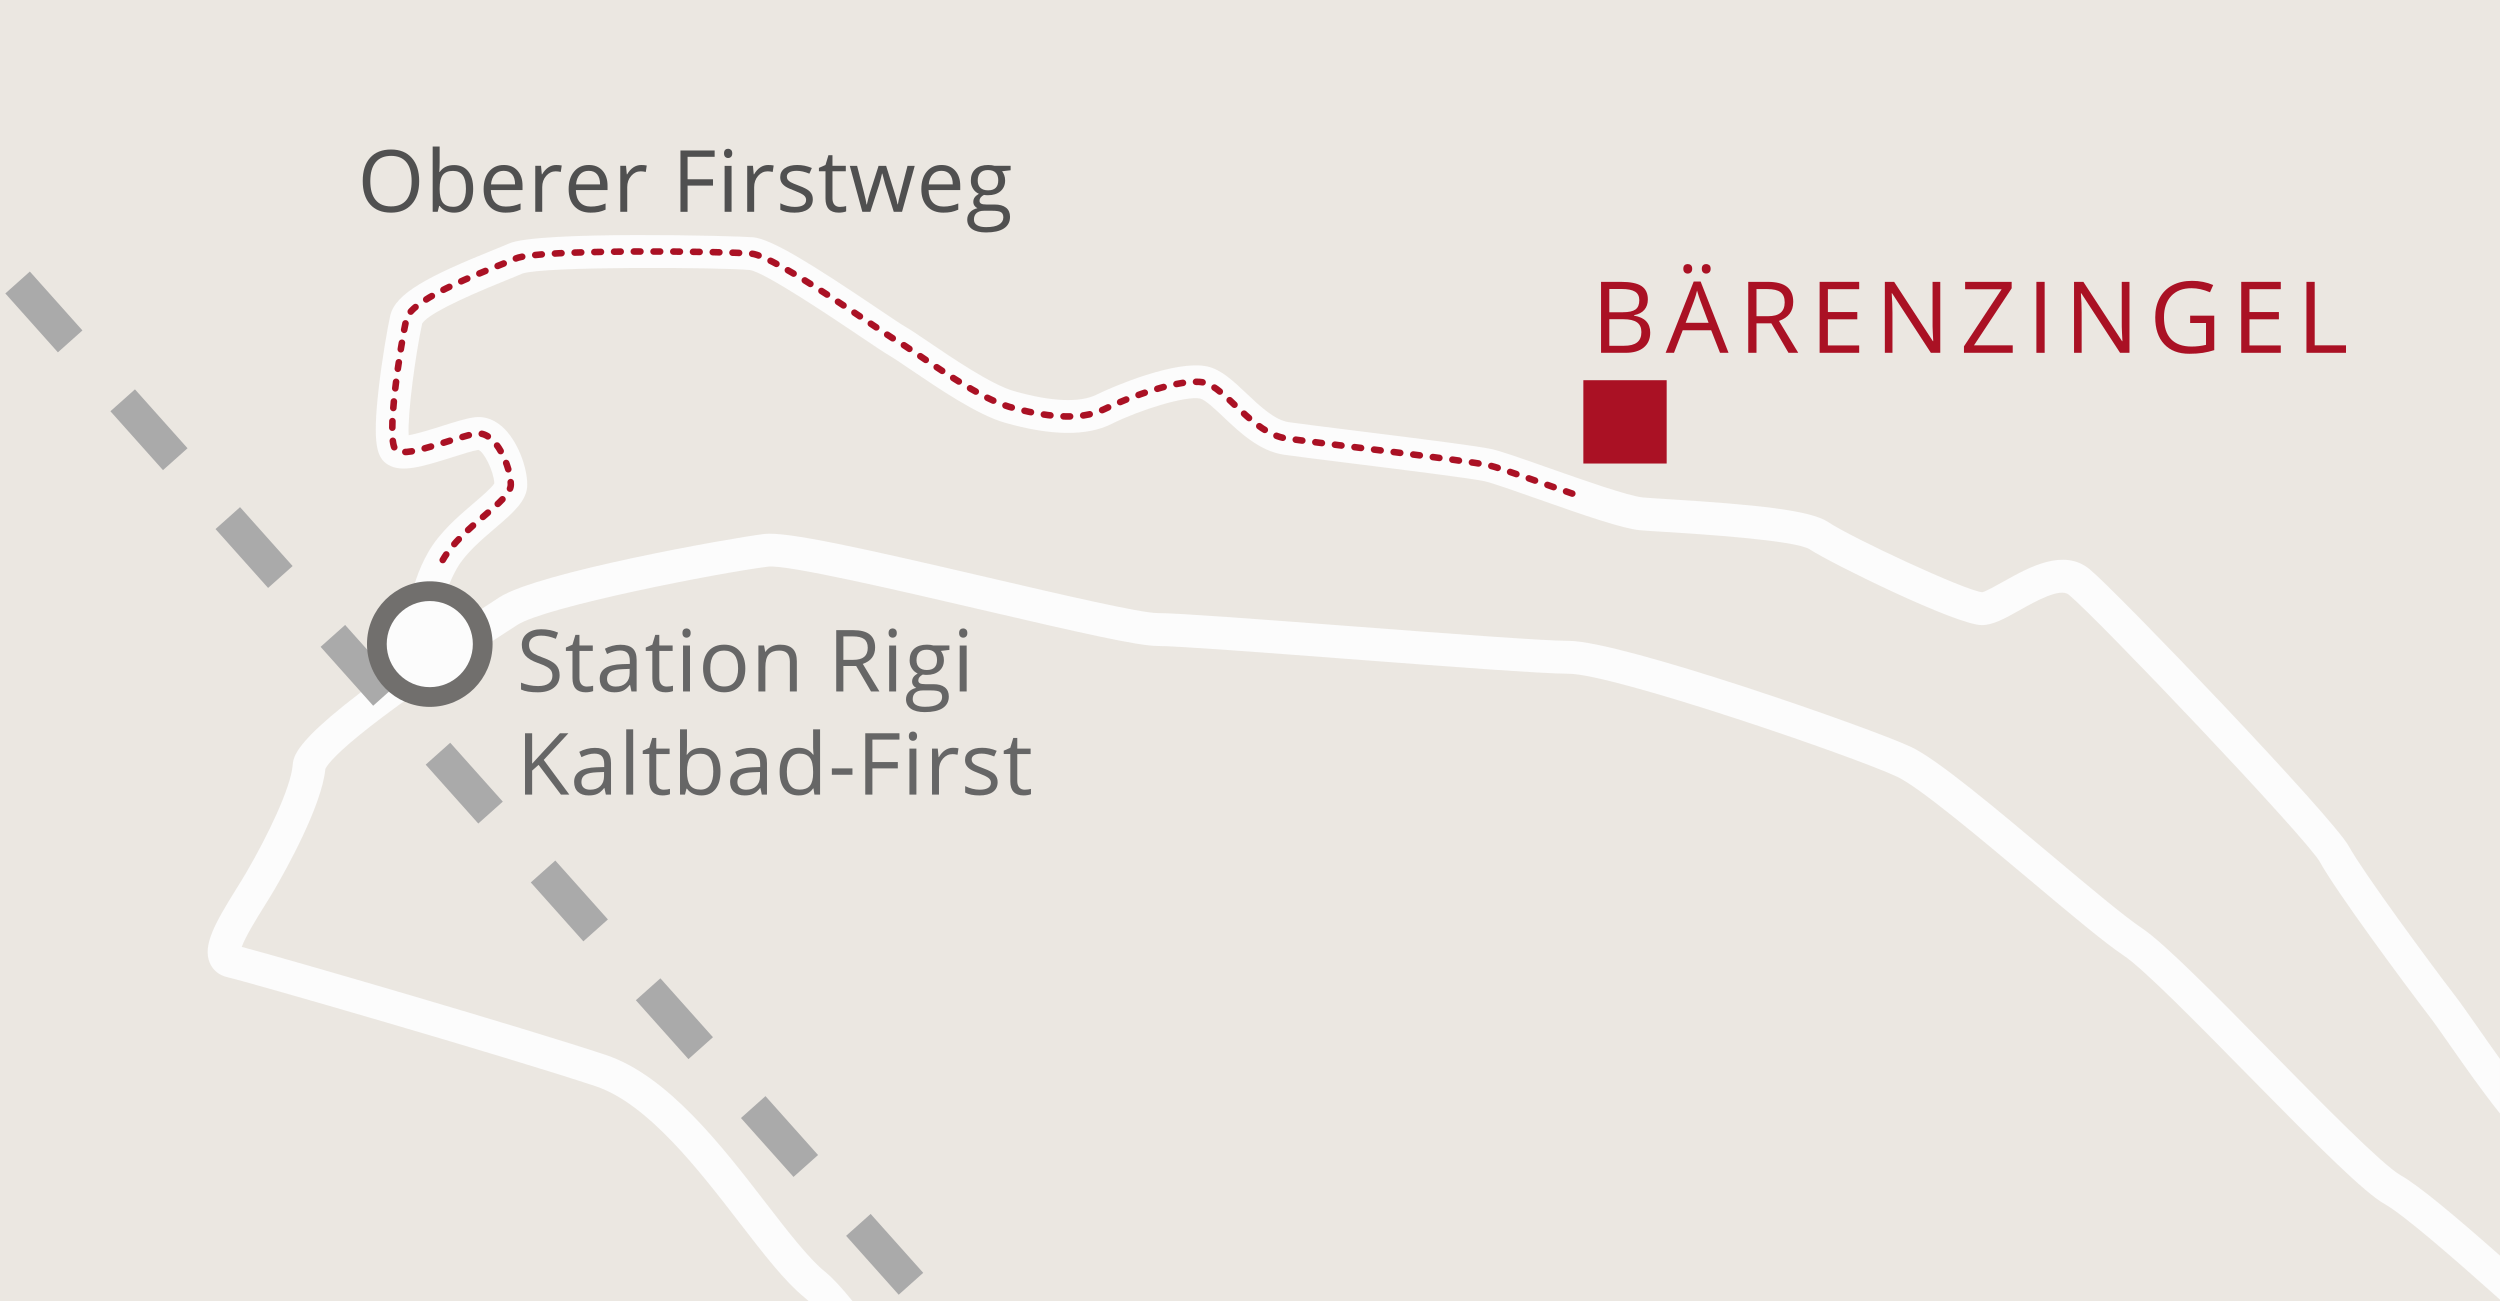 <?xml version="1.0" encoding="utf-8"?>
<!-- Generator: Adobe Illustrator 16.0.0, SVG Export Plug-In . SVG Version: 6.00 Build 0)  -->
<!DOCTYPE svg PUBLIC "-//W3C//DTD SVG 1.1//EN" "http://www.w3.org/Graphics/SVG/1.1/DTD/svg11.dtd">
<svg version="1.1" id="Ebene_1" xmlns="http://www.w3.org/2000/svg" xmlns:xlink="http://www.w3.org/1999/xlink" x="0px" y="0px"
	 width="380px" height="197.783px" viewBox="0 0 380 197.783" enable-background="new 0 0 380 197.783" xml:space="preserve">
<g>
	<g>
		<rect fill="#EBE7E1" width="380" height="197.783"/>
		<g>
			<path fill="#FCFCFC" d="M364.936,178.668c-2.753-1.55-11.823-10.772-19.825-18.909c-8.298-8.438-16.136-16.408-19.559-18.69
				c-2.637-1.758-7.981-6.248-13.64-11.001c-8.577-7.207-17.447-14.658-21.428-16.531c-6.045-2.843-44.062-16.128-52.065-16.128
				c-3.751,0-18.696-1.135-33.148-2.232c-13.477-1.023-26.205-1.989-29.314-1.989c-2.565,0-14.828-2.856-25.646-5.377
				c-18.974-4.42-30.736-7.066-34.167-6.645c-5.294,0.662-34.328,5.83-40.218,9.616l-0.106,0.069
				c-30.87,19.849-31.187,23.653-31.339,25.482c-0.283,3.396-3.75,10.644-7.061,16.318c-0.443,0.76-0.965,1.598-1.505,2.466
				c-3.251,5.227-5.145,8.591-4.036,11.228c0.477,1.136,1.445,1.917,2.724,2.201c2.941,0.654,42.331,12.03,55.928,16.563
				c7.9,2.634,15.635,12.658,21.85,20.714c3.72,4.821,6.933,8.986,9.892,11.382c0.204,0.165,0.424,0.364,0.651,0.578h6.669
				c-1.602-1.979-3.028-3.538-4.173-4.465c-2.503-2.026-5.698-6.167-9.079-10.55c-6.63-8.593-14.881-19.286-24.227-22.403
				c-12.073-4.024-48.051-14.508-55.371-16.436c0.569-1.589,2.371-4.485,3.419-6.171c0.567-0.912,1.113-1.791,1.579-2.588
				c1.68-2.881,7.167-12.656,7.711-18.287c0.37-0.854,3.459-5.358,29.073-21.827l0.106-0.068c4.351-2.797,30.729-7.935,38.134-8.86
				c2.784-0.344,19.91,3.641,32.412,6.553c14.658,3.415,23.792,5.507,26.781,5.507c2.919,0,16.145,1.004,28.935,1.975
				c14.546,1.104,29.587,2.246,33.527,2.246c6.688,0,43.318,12.54,49.938,15.653c3.391,1.595,12.788,9.491,20.34,15.834
				c6.018,5.056,11.215,9.422,14.082,11.333c2.992,1.996,11.012,10.15,18.767,18.036c10.932,11.115,17.795,17.991,20.938,19.761
				c2.789,1.568,10.215,7.994,17.517,14.524v-6.689C373.159,184.811,367.626,180.182,364.936,178.668z"/>
		</g>
		<g>
			<path fill="#FCFCFC" d="M376.607,156.155c-1.377-1.971-2.565-3.673-3.525-4.92c-3.725-4.846-13.963-18.76-16.051-22.588
				c-2.401-4.403-35.311-38.771-39.415-42.13c-3.951-3.233-9.209-0.292-13.048,1.857c-1.121,0.628-2.815,1.576-3.274,1.643
				c-2.526-0.216-19.779-8.24-23.42-10.668c-2.714-1.811-10.982-2.646-24.349-3.478c-1.685-0.105-3.025-0.188-3.797-0.258
				c-2.167-0.197-9.299-2.712-14.507-4.548c-4.35-1.534-7.085-2.489-8.458-2.794c-2.106-0.468-10.268-1.501-20.719-2.803
				c-4.481-0.559-8.351-1.041-10.146-1.297c-2.149-0.307-4.431-2.468-6.442-4.375c-1.966-1.863-3.822-3.622-5.935-4.091
				c-4.752-1.056-14.47,3.098-16.813,4.269c-2.554,1.277-6.914,1.091-12.609-0.536c-3.394-0.969-9.377-5.03-12.952-7.456
				c-1.517-1.03-2.715-1.843-3.496-2.29c-0.595-0.34-2.236-1.446-4.136-2.726c-10.165-6.85-16.208-10.615-19.031-10.897
				c-2.223-0.221-32.749-0.999-37.114,0.944c-0.562,0.25-1.396,0.585-2.393,0.988c-9.795,3.955-14.908,6.586-15.664,9.993
				c-0.403,1.813-1.239,6.584-1.753,11.068c-0.972,8.479-0.281,10.55,1.429,11.576c2.033,1.219,5.004,0.371,9.685-1.113
				c1.597-0.506,3.249-1.03,4.031-1.14c0.833,0.237,2.336,3.188,2.434,5.092c-0.372,0.646-1.966,2.008-3.146,3.016
				c-2.301,1.966-5.165,4.412-6.869,7.393c-3.062,5.359-3.837,11.428-2.242,17.551l4.839-1.261
				c-1.277-4.901-0.69-9.548,1.745-13.809c1.271-2.225,3.664-4.269,5.775-6.072c2.739-2.34,4.902-4.188,4.902-6.626
				c0-2.619-1.463-6.738-3.826-8.825c-1.587-1.401-3.135-1.543-4.157-1.417c-1.312,0.164-3.021,0.706-4.998,1.333
				c-1.374,0.436-3.673,1.165-5.044,1.395c-0.196-3.39,1.119-12.719,2.052-16.973c0.746-1.247,5.01-3.447,12.677-6.543
				c1.063-0.43,1.952-0.789,2.524-1.044c3.129-1.156,30.524-0.959,34.605-0.55c2.261,0.312,12.782,7.4,16.742,10.069
				c2.144,1.444,3.693,2.488,4.448,2.92c0.614,0.351,1.798,1.155,3.17,2.085c4.313,2.928,10.221,6.938,14.386,8.127
				c7.017,2.005,12.474,2.073,16.217,0.201c4.278-2.137,11.343-4.336,13.494-3.86c0.763,0.169,2.325,1.65,3.58,2.839
				c2.428,2.3,5.448,5.163,9.175,5.695c1.84,0.263,5.73,0.748,10.235,1.309c7.686,0.958,18.211,2.269,20.252,2.722
				c1.149,0.255,4.419,1.408,7.88,2.629c7.57,2.669,13.129,4.578,15.719,4.812c0.801,0.073,2.19,0.16,3.938,0.269
				c4.866,0.303,19.676,1.225,21.884,2.647c2.979,1.987,22.263,11.508,26.146,11.508c1.694,0,3.491-1.005,5.766-2.278
				c2.438-1.366,6.123-3.429,7.438-2.352c4.236,3.467,36.283,37.154,38.193,40.656c2.355,4.318,12.875,18.558,16.477,23.24
				c0.89,1.157,2.048,2.816,3.389,4.736c2.172,3.109,4.763,6.813,7.492,10.234v-8.296
				C378.796,159.287,377.65,157.648,376.607,156.155z"/>
		</g>
		<path fill="none" stroke="#AA1124" stroke-linecap="round" stroke-dasharray="1,2" d="M67.298,85.124
			c2.958-5.174,10.348-8.871,10.348-11.458c0-2.587-2.217-8.129-5.174-7.761c-2.957,0.369-10.349,3.694-12.196,2.586
			s0.739-16.631,1.479-19.957c0.738-3.327,13.304-7.761,16.631-9.239c3.325-1.48,32.154-1.111,35.85-0.741
			c3.696,0.37,19.588,11.827,22.175,13.306c2.587,1.479,11.828,8.501,17.002,9.979c5.174,1.479,10.717,2.216,14.413,0.369
			c3.696-1.846,11.827-4.804,15.153-4.064c3.327,0.739,7.392,7.761,12.566,8.5c5.176,0.74,27.351,3.327,30.677,4.065
			c1.973,0.438,8.37,2.829,14.096,4.777"/>
		<g>
			
				<rect x="0.675" y="44.924" transform="matrix(-0.666 -0.746 0.746 -0.666 -24.264 83.979)" fill="#AAAAAA" width="12" height="5"/>
			
				<rect x="96.553" y="152.364" transform="matrix(-0.666 -0.746 0.746 -0.666 55.28 334.49)" fill="#AAAAAA" width="12" height="5.001"/>
			
				<rect x="112.532" y="170.272" transform="matrix(-0.666 -0.746 0.746 -0.666 68.537 376.242)" fill="#AAAAAA" width="12" height="4.999"/>
			
				<rect x="80.573" y="134.457" transform="matrix(-0.666 -0.746 0.746 -0.666 42.027 292.739)" fill="#AAAAAA" width="12" height="5"/>
			
				<rect x="128.512" y="188.178" transform="matrix(-0.666 -0.746 0.746 -0.666 81.807 417.997)" fill="#AAAAAA" width="12" height="5.001"/>
			
				<rect x="48.614" y="98.644" transform="matrix(-0.666 -0.746 0.746 -0.666 15.51 209.236)" fill="#AAAAAA" width="12" height="5"/>
			
				<rect x="32.635" y="80.737" transform="matrix(-0.666 -0.746 0.746 -0.666 2.254 167.484)" fill="#AAAAAA" width="12" height="5"/>
			
				<rect x="64.593" y="116.551" transform="matrix(-0.666 -0.746 0.746 -0.666 28.768 250.987)" fill="#AAAAAA" width="12" height="5"/>
			
				<rect x="16.655" y="62.831" transform="matrix(-0.666 -0.746 0.746 -0.666 -11.004 125.732)" fill="#AAAAAA" width="12" height="5"/>
		</g>
		<g>
			<circle fill="#FCFCFC" cx="65.328" cy="97.902" r="8.046"/>
			<path fill="#716F6D" d="M65.328,107.448c-5.264,0-9.546-4.282-9.546-9.545c0-5.264,4.282-9.546,9.546-9.546
				c5.263,0,9.545,4.283,9.545,9.546C74.873,103.166,70.591,107.448,65.328,107.448z M65.328,91.356
				c-3.609,0-6.546,2.937-6.546,6.546c0,3.609,2.937,6.545,6.546,6.545c3.609,0,6.545-2.936,6.545-6.545
				C71.873,94.293,68.937,91.356,65.328,91.356z"/>
		</g>
		<g>
			<g>
				<path fill="#AA1124" d="M243.36,42.842h3.047c1.432,0,2.467,0.214,3.107,0.642c0.639,0.428,0.959,1.104,0.959,2.029
					c0,0.639-0.18,1.167-0.535,1.582c-0.357,0.416-0.877,0.685-1.561,0.808v0.074c1.637,0.28,2.457,1.141,2.457,2.582
					c0,0.964-0.326,1.716-0.979,2.257c-0.65,0.541-1.562,0.812-2.732,0.812h-3.764V42.842z M244.616,47.46h2.064
					c0.885,0,1.521-0.139,1.91-0.417s0.584-0.747,0.584-1.405c0-0.605-0.217-1.042-0.65-1.31c-0.432-0.268-1.121-0.402-2.064-0.402
					h-1.844V47.46z M244.616,48.522v4.035h2.25c0.869,0,1.525-0.168,1.965-0.505c0.439-0.336,0.66-0.864,0.66-1.582
					c0-0.669-0.225-1.161-0.674-1.476c-0.451-0.315-1.135-0.472-2.055-0.472H244.616z"/>
				<path fill="#AA1124" d="M261.442,53.627l-1.344-3.43h-4.322l-1.328,3.43h-1.27l4.264-10.83h1.057l4.24,10.83H261.442z
					 M255.864,40.857c0-0.255,0.064-0.44,0.195-0.553c0.131-0.113,0.287-0.169,0.469-0.169c0.188,0,0.348,0.057,0.482,0.169
					c0.137,0.113,0.203,0.298,0.203,0.553c0,0.246-0.066,0.429-0.203,0.55c-0.135,0.121-0.295,0.181-0.482,0.181
					c-0.182,0-0.338-0.06-0.469-0.181S255.864,41.104,255.864,40.857z M259.708,49.068l-1.254-3.342
					c-0.162-0.423-0.33-0.942-0.502-1.557c-0.107,0.472-0.264,0.991-0.465,1.557l-1.27,3.342H259.708z M258.675,40.857
					c0-0.255,0.066-0.44,0.195-0.553c0.131-0.113,0.287-0.169,0.469-0.169s0.34,0.057,0.477,0.169
					c0.135,0.113,0.203,0.298,0.203,0.553c0,0.246-0.068,0.429-0.203,0.55c-0.137,0.121-0.295,0.181-0.477,0.181
					s-0.338-0.06-0.469-0.181C258.741,41.287,258.675,41.104,258.675,40.857z"/>
				<path fill="#AA1124" d="M266.987,49.142v4.485h-1.254V42.842h2.959c1.322,0,2.299,0.253,2.932,0.76
					c0.631,0.506,0.947,1.269,0.947,2.287c0,1.426-0.723,2.39-2.168,2.892l2.928,4.847h-1.482l-2.611-4.485H266.987z
					 M266.987,48.065h1.719c0.885,0,1.535-0.176,1.947-0.527c0.414-0.352,0.621-0.879,0.621-1.583c0-0.713-0.211-1.227-0.631-1.542
					c-0.422-0.315-1.096-0.472-2.025-0.472h-1.631V48.065z"/>
				<path fill="#AA1124" d="M282.597,53.627h-6.014V42.842h6.014v1.114h-4.758v3.475h4.469v1.106h-4.469v3.969h4.758V53.627z"/>
				<path fill="#AA1124" d="M294.921,53.627h-1.43l-5.895-9.052h-0.059c0.078,1.062,0.117,2.036,0.117,2.921v6.13h-1.158V42.842
					h1.416l5.881,9.015h0.059c-0.01-0.133-0.033-0.56-0.066-1.28c-0.035-0.721-0.047-1.236-0.037-1.546v-6.189h1.172V53.627z"/>
				<path fill="#AA1124" d="M305.935,53.627h-7.414v-0.981l5.725-8.676h-5.547v-1.129h7.074v0.981l-5.725,8.668h5.887V53.627z"/>
				<path fill="#AA1124" d="M309.532,53.627V42.842h1.256v10.786H309.532z"/>
				<path fill="#AA1124" d="M323.681,53.627h-1.432l-5.895-9.052h-0.059c0.078,1.062,0.117,2.036,0.117,2.921v6.13h-1.158V42.842
					h1.418l5.879,9.015h0.059c-0.01-0.133-0.031-0.56-0.066-1.28c-0.033-0.721-0.047-1.236-0.037-1.546v-6.189h1.174V53.627z"/>
				<path fill="#AA1124" d="M332.901,47.977h3.666v5.245c-0.57,0.182-1.15,0.32-1.742,0.413c-0.59,0.093-1.273,0.14-2.051,0.14
					c-1.633,0-2.904-0.485-3.812-1.457c-0.91-0.971-1.365-2.332-1.365-4.083c0-1.122,0.225-2.104,0.674-2.947
					c0.451-0.843,1.1-1.488,1.945-1.933c0.846-0.445,1.836-0.668,2.973-0.668c1.15,0,2.223,0.211,3.217,0.635l-0.488,1.106
					c-0.973-0.413-1.91-0.62-2.811-0.62c-1.312,0-2.338,0.391-3.076,1.173c-0.736,0.782-1.105,1.866-1.105,3.253
					c0,1.456,0.355,2.56,1.066,3.312c0.709,0.752,1.754,1.129,3.131,1.129c0.748,0,1.479-0.086,2.191-0.258v-3.32h-2.412V47.977z"/>
				<path fill="#AA1124" d="M346.679,53.627h-6.012V42.842h6.012v1.114h-4.758v3.475h4.471v1.106h-4.471v3.969h4.758V53.627z"/>
				<path fill="#AA1124" d="M350.581,53.627V42.842h1.254v9.649h4.758v1.136H350.581z"/>
			</g>
		</g>
		<g>
			<path fill="#505050" d="M63.715,27.521c0,1.493-0.377,2.666-1.132,3.521c-0.755,0.854-1.804,1.282-3.147,1.282
				c-1.374,0-2.433-0.42-3.18-1.26c-0.746-0.839-1.119-2.025-1.119-3.556c0-1.518,0.374-2.695,1.123-3.53
				c0.748-0.835,1.812-1.253,3.189-1.253c1.339,0,2.385,0.425,3.138,1.276C63.339,24.852,63.715,26.025,63.715,27.521z
				 M56.285,27.521c0,1.263,0.269,2.221,0.807,2.874c0.538,0.653,1.319,0.979,2.344,0.979c1.033,0,1.813-0.325,2.341-0.976
				c0.527-0.65,0.791-1.609,0.791-2.876c0-1.254-0.263-2.206-0.788-2.854c-0.525-0.648-1.302-0.973-2.331-0.973
				c-1.033,0-1.819,0.326-2.357,0.979C56.554,25.327,56.285,26.276,56.285,27.521z"/>
			<path fill="#505050" d="M69.019,25.091c0.918,0,1.632,0.314,2.14,0.941c0.508,0.627,0.762,1.515,0.762,2.663
				c0,1.148-0.256,2.04-0.769,2.675c-0.512,0.636-1.224,0.954-2.133,0.954c-0.455,0-0.871-0.084-1.247-0.252
				s-0.692-0.426-0.947-0.775h-0.076l-0.224,0.899h-0.759v-9.924h1.059v2.411c0,0.54-0.017,1.025-0.051,1.455h0.051
				C67.317,25.44,68.049,25.091,69.019,25.091z M68.865,25.978c-0.723,0-1.244,0.208-1.562,0.622s-0.479,1.113-0.479,2.095
				c0,0.982,0.164,1.685,0.491,2.108c0.328,0.423,0.853,0.635,1.576,0.635c0.65,0,1.135-0.237,1.454-0.711s0.479-1.155,0.479-2.044
				c0-0.91-0.16-1.588-0.479-2.035C70.026,26.201,69.533,25.978,68.865,25.978z"/>
			<path fill="#505050" d="M76.854,32.324c-1.033,0-1.849-0.314-2.446-0.944c-0.597-0.629-0.896-1.503-0.896-2.622
				c0-1.126,0.277-2.021,0.833-2.685c0.555-0.663,1.3-0.995,2.235-0.995c0.876,0,1.569,0.288,2.08,0.864s0.765,1.336,0.765,2.28
				v0.67h-4.815c0.021,0.82,0.229,1.443,0.622,1.869c0.393,0.425,0.947,0.638,1.661,0.638c0.753,0,1.497-0.157,2.232-0.472v0.944
				c-0.374,0.162-0.728,0.277-1.062,0.348C77.729,32.289,77.326,32.324,76.854,32.324z M76.567,25.965
				c-0.561,0-1.009,0.183-1.343,0.548c-0.333,0.366-0.53,0.872-0.59,1.518h3.655c0-0.667-0.149-1.179-0.446-1.534
				C77.545,26.143,77.12,25.965,76.567,25.965z"/>
			<path fill="#505050" d="M84.549,25.079c0.311,0,0.589,0.026,0.835,0.077l-0.146,0.982c-0.289-0.064-0.544-0.096-0.766-0.096
				c-0.565,0-1.049,0.229-1.451,0.688c-0.402,0.459-0.603,1.031-0.603,1.716v3.75H81.36v-6.99h0.874l0.121,1.294h0.051
				c0.259-0.455,0.572-0.806,0.938-1.052S84.111,25.079,84.549,25.079z"/>
			<path fill="#505050" d="M89.776,32.324c-1.033,0-1.849-0.314-2.446-0.944c-0.597-0.629-0.896-1.503-0.896-2.622
				c0-1.126,0.277-2.021,0.833-2.685c0.555-0.663,1.3-0.995,2.235-0.995c0.876,0,1.569,0.288,2.08,0.864s0.765,1.336,0.765,2.28
				v0.67h-4.815c0.021,0.82,0.229,1.443,0.622,1.869c0.393,0.425,0.947,0.638,1.661,0.638c0.753,0,1.497-0.157,2.232-0.472v0.944
				c-0.374,0.162-0.728,0.277-1.062,0.348C90.651,32.289,90.248,32.324,89.776,32.324z M89.489,25.965
				c-0.561,0-1.009,0.183-1.343,0.548c-0.333,0.366-0.53,0.872-0.59,1.518h3.655c0-0.667-0.149-1.179-0.446-1.534
				C90.467,26.143,90.042,25.965,89.489,25.965z"/>
			<path fill="#505050" d="M97.471,25.079c0.311,0,0.589,0.026,0.835,0.077l-0.146,0.982c-0.289-0.064-0.544-0.096-0.766-0.096
				c-0.565,0-1.049,0.229-1.451,0.688c-0.402,0.459-0.603,1.031-0.603,1.716v3.75h-1.059v-6.99h0.874l0.121,1.294h0.051
				c0.259-0.455,0.572-0.806,0.938-1.052S97.033,25.079,97.471,25.079z"/>
			<path fill="#505050" d="M104.512,32.197h-1.084v-9.325h5.198v0.963h-4.114v3.413h3.865v0.963h-3.865V32.197z"/>
			<path fill="#505050" d="M110.051,23.312c0-0.242,0.06-0.42,0.179-0.533c0.119-0.112,0.268-0.169,0.446-0.169
				c0.17,0,0.317,0.058,0.44,0.172c0.123,0.115,0.185,0.291,0.185,0.529s-0.062,0.416-0.185,0.533
				c-0.124,0.117-0.271,0.175-0.44,0.175c-0.179,0-0.327-0.059-0.446-0.175C110.111,23.728,110.051,23.55,110.051,23.312z
				 M111.199,32.197h-1.059v-6.99h1.059V32.197z"/>
			<path fill="#505050" d="M116.764,25.079c0.311,0,0.589,0.026,0.835,0.077l-0.146,0.982c-0.289-0.064-0.544-0.096-0.766-0.096
				c-0.565,0-1.049,0.229-1.451,0.688c-0.402,0.459-0.603,1.031-0.603,1.716v3.75h-1.059v-6.99h0.874l0.121,1.294h0.051
				c0.259-0.455,0.572-0.806,0.938-1.052S116.326,25.079,116.764,25.079z"/>
			<path fill="#505050" d="M123.547,30.29c0,0.651-0.242,1.152-0.727,1.505s-1.165,0.529-2.041,0.529
				c-0.927,0-1.65-0.146-2.168-0.44v-0.982c0.336,0.17,0.696,0.304,1.081,0.402c0.385,0.098,0.756,0.147,1.113,0.147
				c0.553,0,0.978-0.088,1.276-0.265c0.297-0.177,0.446-0.446,0.446-0.807c0-0.272-0.118-0.505-0.354-0.698
				c-0.236-0.193-0.696-0.422-1.381-0.686c-0.65-0.243-1.113-0.454-1.387-0.635s-0.479-0.386-0.612-0.616
				c-0.134-0.229-0.201-0.504-0.201-0.823c0-0.57,0.231-1.019,0.695-1.349c0.464-0.33,1.099-0.495,1.907-0.495
				c0.752,0,1.488,0.153,2.207,0.459l-0.376,0.861c-0.702-0.289-1.337-0.434-1.907-0.434c-0.501,0-0.88,0.079-1.135,0.236
				c-0.255,0.158-0.383,0.375-0.383,0.651c0,0.187,0.048,0.347,0.144,0.478c0.096,0.132,0.25,0.257,0.462,0.376
				c0.213,0.119,0.621,0.292,1.225,0.517c0.83,0.302,1.39,0.606,1.681,0.912C123.402,29.441,123.547,29.826,123.547,30.29z"/>
			<path fill="#505050" d="M127.658,31.451c0.187,0,0.368-0.014,0.542-0.042s0.312-0.057,0.415-0.086v0.81
				c-0.115,0.056-0.284,0.101-0.507,0.137s-0.424,0.054-0.603,0.054c-1.353,0-2.028-0.712-2.028-2.137v-4.158h-1.001v-0.51
				l1.001-0.44l0.446-1.492h0.612v1.62h2.028v0.823h-2.028v4.114c0,0.421,0.1,0.744,0.3,0.969
				C127.035,31.338,127.31,31.451,127.658,31.451z"/>
			<path fill="#505050" d="M135.851,32.197l-1.282-4.101c-0.081-0.251-0.231-0.821-0.453-1.709h-0.051
				c-0.17,0.744-0.319,1.318-0.446,1.722l-1.32,4.088h-1.225l-1.907-6.99h1.11c0.451,1.756,0.794,3.093,1.03,4.012
				s0.371,1.537,0.405,1.856h0.051c0.047-0.242,0.122-0.556,0.227-0.941c0.104-0.385,0.194-0.69,0.271-0.915l1.282-4.012h1.148
				l1.25,4.012c0.238,0.731,0.399,1.346,0.485,1.843h0.051c0.017-0.153,0.062-0.389,0.137-0.708c0.074-0.319,0.518-2.035,1.33-5.147
				h1.097l-1.933,6.99H135.851z"/>
			<path fill="#505050" d="M143.386,32.324c-1.033,0-1.849-0.314-2.446-0.944c-0.597-0.629-0.896-1.503-0.896-2.622
				c0-1.126,0.277-2.021,0.833-2.685c0.555-0.663,1.3-0.995,2.235-0.995c0.876,0,1.569,0.288,2.08,0.864s0.765,1.336,0.765,2.28
				v0.67h-4.815c0.021,0.82,0.229,1.443,0.622,1.869c0.393,0.425,0.947,0.638,1.661,0.638c0.753,0,1.497-0.157,2.232-0.472v0.944
				c-0.374,0.162-0.728,0.277-1.062,0.348C144.261,32.289,143.858,32.324,143.386,32.324z M143.099,25.965
				c-0.561,0-1.009,0.183-1.343,0.548c-0.333,0.366-0.53,0.872-0.59,1.518h3.655c0-0.667-0.149-1.179-0.446-1.534
				C144.077,26.143,143.652,25.965,143.099,25.965z"/>
			<path fill="#505050" d="M153.614,25.207v0.669l-1.295,0.153c0.119,0.149,0.226,0.343,0.319,0.583
				c0.094,0.24,0.141,0.511,0.141,0.813c0,0.685-0.234,1.231-0.702,1.639s-1.11,0.612-1.926,0.612c-0.208,0-0.404-0.017-0.587-0.051
				c-0.451,0.238-0.676,0.538-0.676,0.899c0,0.191,0.079,0.333,0.236,0.424c0.157,0.092,0.427,0.137,0.81,0.137h1.237
				c0.757,0,1.338,0.16,1.745,0.479c0.406,0.319,0.609,0.782,0.609,1.39c0,0.774-0.311,1.364-0.931,1.77
				c-0.621,0.406-1.526,0.609-2.717,0.609c-0.914,0-1.619-0.17-2.114-0.51c-0.495-0.34-0.743-0.821-0.743-1.441
				c0-0.425,0.136-0.793,0.408-1.104c0.272-0.311,0.655-0.521,1.148-0.631c-0.179-0.081-0.329-0.207-0.45-0.376
				s-0.182-0.368-0.182-0.593c0-0.255,0.068-0.479,0.204-0.669c0.136-0.191,0.351-0.376,0.645-0.555
				c-0.361-0.149-0.656-0.402-0.883-0.759c-0.228-0.357-0.341-0.766-0.341-1.225c0-0.766,0.229-1.355,0.689-1.77
				c0.459-0.415,1.109-0.622,1.952-0.622c0.366,0,0.695,0.042,0.988,0.128H153.614z M148.039,33.37c0,0.378,0.16,0.666,0.479,0.861
				c0.319,0.195,0.776,0.293,1.372,0.293c0.889,0,1.546-0.133,1.974-0.399c0.428-0.266,0.641-0.626,0.641-1.081
				c0-0.378-0.117-0.641-0.351-0.788c-0.234-0.146-0.674-0.22-1.32-0.22h-1.27c-0.48,0-0.854,0.115-1.123,0.345
				C148.173,32.611,148.039,32.941,148.039,33.37z M148.613,27.445c0,0.489,0.138,0.859,0.415,1.11
				c0.276,0.251,0.661,0.376,1.154,0.376c1.034,0,1.55-0.501,1.55-1.505c0-1.05-0.523-1.575-1.569-1.575
				c-0.498,0-0.88,0.134-1.148,0.402C148.747,26.52,148.613,26.918,148.613,27.445z"/>
		</g>
		<g>
			<path fill="#666666" d="M85.063,102.625c0,0.82-0.298,1.46-0.893,1.92c-0.595,0.459-1.403,0.688-2.423,0.688
				c-1.106,0-1.956-0.142-2.551-0.427v-1.046c0.382,0.162,0.799,0.289,1.25,0.383c0.451,0.093,0.897,0.14,1.339,0.14
				c0.723,0,1.267-0.137,1.633-0.412c0.366-0.274,0.548-0.656,0.548-1.145c0-0.323-0.065-0.588-0.194-0.794
				c-0.13-0.206-0.347-0.396-0.65-0.571c-0.304-0.174-0.767-0.372-1.388-0.593c-0.867-0.311-1.487-0.678-1.859-1.104
				s-0.558-0.98-0.558-1.665c0-0.718,0.27-1.291,0.81-1.715c0.54-0.425,1.254-0.638,2.143-0.638c0.927,0,1.779,0.17,2.558,0.51
				l-0.338,0.944c-0.77-0.323-1.518-0.485-2.245-0.485c-0.574,0-1.022,0.124-1.346,0.37c-0.323,0.247-0.484,0.589-0.484,1.027
				c0,0.323,0.059,0.588,0.178,0.794s0.32,0.396,0.603,0.567c0.283,0.172,0.715,0.363,1.298,0.571
				c0.978,0.349,1.651,0.723,2.019,1.123C84.879,101.468,85.063,101.987,85.063,102.625z"/>
			<path fill="#666666" d="M89.199,104.36c0.187,0,0.368-0.014,0.542-0.042s0.312-0.057,0.415-0.086v0.81
				c-0.115,0.056-0.284,0.101-0.507,0.137s-0.424,0.054-0.603,0.054c-1.353,0-2.028-0.712-2.028-2.137v-4.158h-1.001v-0.51
				l1.001-0.44l0.446-1.492h0.612v1.62h2.028v0.823h-2.028v4.114c0,0.421,0.1,0.744,0.3,0.969
				C88.576,104.247,88.851,104.36,89.199,104.36z"/>
			<path fill="#666666" d="M95.982,105.106l-0.21-0.995h-0.051c-0.349,0.438-0.697,0.735-1.043,0.89
				c-0.347,0.155-0.779,0.233-1.298,0.233c-0.693,0-1.236-0.178-1.63-0.536c-0.393-0.357-0.59-0.865-0.59-1.524
				c0-1.412,1.129-2.151,3.387-2.22l1.187-0.038v-0.434c0-0.549-0.118-0.954-0.354-1.215c-0.236-0.261-0.614-0.392-1.132-0.392
				c-0.583,0-1.242,0.179-1.977,0.536l-0.325-0.81c0.344-0.187,0.722-0.333,1.132-0.44S93.898,98,94.311,98
				c0.833,0,1.451,0.185,1.853,0.555c0.402,0.37,0.603,0.963,0.603,1.779v4.771H95.982z M93.59,104.36
				c0.659,0,1.177-0.181,1.553-0.542c0.376-0.361,0.564-0.867,0.564-1.518v-0.632l-1.059,0.045c-0.842,0.03-1.449,0.161-1.821,0.392
				c-0.372,0.232-0.558,0.592-0.558,1.081c0,0.383,0.116,0.674,0.348,0.874C92.849,104.26,93.173,104.36,93.59,104.36z"/>
			<path fill="#666666" d="M101.336,104.36c0.187,0,0.368-0.014,0.542-0.042s0.312-0.057,0.415-0.086v0.81
				c-0.115,0.056-0.284,0.101-0.507,0.137s-0.424,0.054-0.603,0.054c-1.353,0-2.028-0.712-2.028-2.137v-4.158h-1.001v-0.51
				l1.001-0.44l0.446-1.492h0.612v1.62h2.028v0.823h-2.028v4.114c0,0.421,0.1,0.744,0.3,0.969
				C100.713,104.247,100.988,104.36,101.336,104.36z"/>
			<path fill="#666666" d="M103.731,96.221c0-0.242,0.06-0.42,0.179-0.533c0.119-0.112,0.268-0.169,0.446-0.169
				c0.17,0,0.317,0.058,0.44,0.172c0.123,0.115,0.185,0.291,0.185,0.529s-0.062,0.416-0.185,0.533
				c-0.124,0.117-0.271,0.175-0.44,0.175c-0.179,0-0.327-0.059-0.446-0.175C103.791,96.637,103.731,96.459,103.731,96.221z
				 M104.879,105.106h-1.059v-6.99h1.059V105.106z"/>
			<path fill="#666666" d="M113.289,101.604c0,1.14-0.287,2.029-0.861,2.669c-0.574,0.64-1.367,0.96-2.379,0.96
				c-0.625,0-1.18-0.146-1.665-0.44s-0.859-0.714-1.123-1.263c-0.264-0.549-0.396-1.191-0.396-1.926c0-1.14,0.285-2.027,0.855-2.663
				c0.569-0.636,1.36-0.954,2.373-0.954c0.978,0,1.755,0.325,2.331,0.976C113.001,99.614,113.289,100.495,113.289,101.604z
				 M107.963,101.604c0,0.893,0.179,1.573,0.536,2.041c0.357,0.468,0.882,0.702,1.576,0.702c0.693,0,1.219-0.233,1.579-0.699
				c0.359-0.465,0.539-1.147,0.539-2.044c0-0.889-0.18-1.564-0.539-2.025c-0.359-0.461-0.89-0.692-1.592-0.692
				c-0.693,0-1.216,0.228-1.569,0.683S107.963,100.703,107.963,101.604z"/>
			<path fill="#666666" d="M120.059,105.106v-4.522c0-0.57-0.13-0.995-0.389-1.276s-0.666-0.421-1.218-0.421
				c-0.731,0-1.267,0.198-1.607,0.593c-0.34,0.396-0.51,1.048-0.51,1.958v3.667h-1.059v-6.99h0.861l0.172,0.957h0.051
				c0.217-0.344,0.521-0.611,0.912-0.8c0.391-0.189,0.827-0.284,1.307-0.284c0.842,0,1.476,0.203,1.901,0.609
				c0.425,0.406,0.638,1.056,0.638,1.948v4.561H120.059z"/>
			<path fill="#666666" d="M128.191,101.228v3.878h-1.084v-9.325h2.558c1.144,0,1.989,0.219,2.535,0.657s0.819,1.097,0.819,1.977
				c0,1.233-0.625,2.067-1.875,2.5l2.532,4.19h-1.282l-2.258-3.878H128.191z M128.191,100.297h1.486
				c0.765,0,1.327-0.152,1.684-0.456c0.357-0.304,0.536-0.76,0.536-1.368c0-0.617-0.182-1.061-0.545-1.333
				c-0.364-0.272-0.947-0.408-1.751-0.408h-1.41V100.297z"/>
			<path fill="#666666" d="M135.063,96.221c0-0.242,0.06-0.42,0.179-0.533c0.119-0.112,0.268-0.169,0.446-0.169
				c0.17,0,0.317,0.058,0.44,0.172c0.123,0.115,0.185,0.291,0.185,0.529s-0.062,0.416-0.185,0.533
				c-0.124,0.117-0.271,0.175-0.44,0.175c-0.179,0-0.327-0.059-0.446-0.175C135.123,96.637,135.063,96.459,135.063,96.221z
				 M136.211,105.106h-1.059v-6.99h1.059V105.106z"/>
			<path fill="#666666" d="M144.309,98.116v0.669l-1.295,0.153c0.119,0.149,0.226,0.343,0.319,0.583
				c0.094,0.24,0.141,0.511,0.141,0.813c0,0.685-0.234,1.231-0.702,1.639s-1.11,0.612-1.926,0.612c-0.208,0-0.404-0.017-0.587-0.051
				c-0.451,0.238-0.676,0.538-0.676,0.899c0,0.191,0.079,0.333,0.236,0.424c0.157,0.092,0.427,0.137,0.81,0.137h1.237
				c0.757,0,1.338,0.16,1.745,0.479c0.406,0.319,0.609,0.782,0.609,1.39c0,0.774-0.311,1.364-0.931,1.77
				c-0.621,0.406-1.526,0.609-2.717,0.609c-0.914,0-1.619-0.17-2.114-0.51c-0.495-0.34-0.743-0.821-0.743-1.441
				c0-0.425,0.136-0.793,0.408-1.104c0.272-0.311,0.655-0.521,1.148-0.631c-0.179-0.081-0.329-0.207-0.45-0.376
				s-0.182-0.368-0.182-0.593c0-0.255,0.068-0.479,0.204-0.669c0.136-0.191,0.351-0.376,0.645-0.555
				c-0.361-0.149-0.656-0.402-0.883-0.759c-0.228-0.357-0.341-0.766-0.341-1.225c0-0.766,0.229-1.355,0.689-1.77
				c0.459-0.415,1.109-0.622,1.952-0.622c0.366,0,0.695,0.042,0.988,0.128H144.309z M138.734,106.279
				c0,0.378,0.16,0.666,0.479,0.861c0.319,0.195,0.776,0.293,1.372,0.293c0.889,0,1.546-0.133,1.974-0.399
				c0.428-0.266,0.641-0.626,0.641-1.081c0-0.378-0.117-0.641-0.351-0.788c-0.234-0.146-0.674-0.22-1.32-0.22h-1.27
				c-0.48,0-0.854,0.115-1.123,0.345C138.868,105.521,138.734,105.85,138.734,106.279z M139.308,100.354
				c0,0.489,0.138,0.859,0.415,1.11c0.276,0.251,0.661,0.376,1.154,0.376c1.034,0,1.55-0.501,1.55-1.505
				c0-1.05-0.523-1.575-1.569-1.575c-0.498,0-0.88,0.134-1.148,0.402C139.442,99.429,139.308,99.827,139.308,100.354z"/>
			<path fill="#666666" d="M145.785,96.221c0-0.242,0.06-0.42,0.179-0.533c0.119-0.112,0.268-0.169,0.446-0.169
				c0.17,0,0.317,0.058,0.44,0.172c0.123,0.115,0.185,0.291,0.185,0.529s-0.062,0.416-0.185,0.533
				c-0.124,0.117-0.271,0.175-0.44,0.175c-0.179,0-0.327-0.059-0.446-0.175C145.844,96.637,145.785,96.459,145.785,96.221z
				 M146.933,105.106h-1.059v-6.99h1.059V105.106z"/>
			<path fill="#666666" d="M86.537,120.781h-1.276l-3.399-4.522l-0.976,0.867v3.655h-1.084v-9.325h1.084v4.624l4.229-4.624h1.282
				l-3.75,4.05L86.537,120.781z"/>
			<path fill="#666666" d="M92.088,120.781l-0.21-0.995h-0.051c-0.349,0.438-0.697,0.735-1.043,0.89
				c-0.347,0.155-0.779,0.233-1.298,0.233c-0.693,0-1.236-0.178-1.63-0.536c-0.393-0.357-0.59-0.865-0.59-1.524
				c0-1.412,1.129-2.151,3.387-2.22l1.187-0.038v-0.434c0-0.549-0.118-0.954-0.354-1.215c-0.236-0.261-0.614-0.392-1.132-0.392
				c-0.583,0-1.242,0.179-1.977,0.536l-0.325-0.81c0.344-0.187,0.722-0.333,1.132-0.44s0.822-0.16,1.234-0.16
				c0.833,0,1.451,0.185,1.853,0.555c0.402,0.37,0.603,0.963,0.603,1.779v4.771H92.088z M89.697,120.035
				c0.659,0,1.177-0.181,1.553-0.542c0.376-0.361,0.564-0.867,0.564-1.518v-0.632l-1.059,0.045c-0.842,0.03-1.449,0.161-1.821,0.392
				c-0.372,0.232-0.558,0.592-0.558,1.081c0,0.383,0.116,0.674,0.348,0.874C88.956,119.935,89.28,120.035,89.697,120.035z"/>
			<path fill="#666666" d="M96.244,120.781h-1.059v-9.924h1.059V120.781z"/>
			<path fill="#666666" d="M100.877,120.035c0.187,0,0.368-0.014,0.542-0.042s0.312-0.057,0.415-0.086v0.81
				c-0.115,0.056-0.284,0.101-0.507,0.137s-0.424,0.054-0.603,0.054c-1.353,0-2.028-0.712-2.028-2.137v-4.158h-1.001v-0.51
				l1.001-0.44l0.446-1.492h0.612v1.62h2.028v0.823h-2.028v4.114c0,0.421,0.1,0.744,0.3,0.969
				C100.254,119.922,100.529,120.035,100.877,120.035z"/>
			<path fill="#666666" d="M106.614,113.675c0.918,0,1.632,0.314,2.14,0.941c0.508,0.627,0.762,1.515,0.762,2.663
				c0,1.148-0.256,2.04-0.769,2.675c-0.512,0.636-1.224,0.954-2.133,0.954c-0.455,0-0.871-0.084-1.247-0.252
				s-0.692-0.426-0.947-0.775h-0.076l-0.224,0.899h-0.759v-9.924h1.059v2.411c0,0.54-0.017,1.025-0.051,1.455h0.051
				C104.913,114.024,105.645,113.675,106.614,113.675z M106.461,114.562c-0.723,0-1.244,0.208-1.562,0.622s-0.479,1.113-0.479,2.095
				c0,0.982,0.164,1.685,0.491,2.108c0.328,0.423,0.853,0.635,1.576,0.635c0.65,0,1.135-0.237,1.454-0.711s0.479-1.155,0.479-2.044
				c0-0.91-0.16-1.588-0.479-2.035C107.622,114.785,107.128,114.562,106.461,114.562z"/>
			<path fill="#666666" d="M115.795,120.781l-0.21-0.995h-0.051c-0.349,0.438-0.697,0.735-1.043,0.89
				c-0.347,0.155-0.779,0.233-1.298,0.233c-0.693,0-1.236-0.178-1.63-0.536c-0.393-0.357-0.59-0.865-0.59-1.524
				c0-1.412,1.129-2.151,3.387-2.22l1.187-0.038v-0.434c0-0.549-0.118-0.954-0.354-1.215c-0.236-0.261-0.614-0.392-1.132-0.392
				c-0.583,0-1.242,0.179-1.977,0.536l-0.325-0.81c0.344-0.187,0.722-0.333,1.132-0.44s0.822-0.16,1.234-0.16
				c0.833,0,1.451,0.185,1.853,0.555c0.402,0.37,0.603,0.963,0.603,1.779v4.771H115.795z M113.404,120.035
				c0.659,0,1.177-0.181,1.553-0.542c0.376-0.361,0.564-0.867,0.564-1.518v-0.632l-1.059,0.045c-0.842,0.03-1.449,0.161-1.821,0.392
				c-0.372,0.232-0.558,0.592-0.558,1.081c0,0.383,0.116,0.674,0.348,0.874C112.663,119.935,112.987,120.035,113.404,120.035z"/>
			<path fill="#666666" d="M123.65,119.843h-0.058c-0.489,0.71-1.22,1.065-2.194,1.065c-0.915,0-1.625-0.312-2.134-0.938
				s-0.762-1.514-0.762-2.666s0.255-2.047,0.766-2.685c0.51-0.638,1.22-0.957,2.13-0.957c0.948,0,1.675,0.345,2.181,1.033h0.083
				l-0.045-0.504l-0.025-0.491v-2.845h1.059v9.924h-0.861L123.65,119.843z M121.533,120.022c0.723,0,1.247-0.197,1.572-0.59
				c0.325-0.393,0.488-1.028,0.488-1.904v-0.223c0-0.991-0.165-1.698-0.494-2.121c-0.33-0.423-0.856-0.635-1.579-0.635
				c-0.621,0-1.096,0.241-1.426,0.724c-0.33,0.482-0.494,1.164-0.494,2.044c0,0.893,0.164,1.567,0.491,2.022
				C120.418,119.794,120.899,120.022,121.533,120.022z"/>
			<path fill="#666666" d="M126.44,117.764v-0.969h3.132v0.969H126.44z"/>
			<path fill="#666666" d="M132.604,120.781h-1.084v-9.325h5.198v0.963h-4.114v3.413h3.865v0.963h-3.865V120.781z"/>
			<path fill="#666666" d="M138.144,111.896c0-0.242,0.06-0.42,0.179-0.533c0.119-0.112,0.268-0.169,0.446-0.169
				c0.17,0,0.317,0.058,0.44,0.172c0.123,0.115,0.185,0.291,0.185,0.529s-0.062,0.416-0.185,0.533
				c-0.124,0.117-0.271,0.175-0.44,0.175c-0.179,0-0.327-0.059-0.446-0.175C138.204,112.312,138.144,112.134,138.144,111.896z
				 M139.292,120.781h-1.059v-6.99h1.059V120.781z"/>
			<path fill="#666666" d="M144.857,113.663c0.311,0,0.589,0.026,0.835,0.077l-0.146,0.982c-0.289-0.064-0.544-0.096-0.766-0.096
				c-0.565,0-1.049,0.229-1.451,0.688c-0.402,0.459-0.603,1.031-0.603,1.716v3.75h-1.059v-6.99h0.874l0.121,1.294h0.051
				c0.259-0.455,0.572-0.806,0.938-1.052S144.419,113.663,144.857,113.663z"/>
			<path fill="#666666" d="M151.64,118.874c0,0.651-0.242,1.152-0.727,1.505s-1.165,0.529-2.041,0.529
				c-0.927,0-1.65-0.146-2.168-0.44v-0.982c0.336,0.17,0.696,0.304,1.081,0.402c0.385,0.098,0.756,0.147,1.113,0.147
				c0.553,0,0.978-0.088,1.276-0.265c0.297-0.177,0.446-0.446,0.446-0.807c0-0.272-0.118-0.505-0.354-0.698
				c-0.236-0.193-0.696-0.422-1.381-0.686c-0.65-0.243-1.113-0.454-1.387-0.635s-0.479-0.386-0.612-0.616
				c-0.134-0.229-0.201-0.504-0.201-0.823c0-0.57,0.231-1.019,0.695-1.349c0.464-0.33,1.099-0.495,1.907-0.495
				c0.752,0,1.488,0.153,2.207,0.459l-0.376,0.861c-0.702-0.289-1.337-0.434-1.907-0.434c-0.501,0-0.88,0.079-1.135,0.236
				c-0.255,0.158-0.383,0.375-0.383,0.651c0,0.187,0.048,0.347,0.144,0.478c0.096,0.132,0.25,0.257,0.462,0.376
				c0.213,0.119,0.621,0.292,1.225,0.517c0.83,0.302,1.39,0.606,1.681,0.912C151.495,118.025,151.64,118.41,151.64,118.874z"/>
			<path fill="#666666" d="M155.75,120.035c0.187,0,0.368-0.014,0.542-0.042s0.312-0.057,0.415-0.086v0.81
				c-0.115,0.056-0.284,0.101-0.507,0.137s-0.424,0.054-0.603,0.054c-1.353,0-2.028-0.712-2.028-2.137v-4.158h-1.001v-0.51
				l1.001-0.44l0.446-1.492h0.612v1.62h2.028v0.823h-2.028v4.114c0,0.421,0.1,0.744,0.3,0.969
				C155.127,119.922,155.402,120.035,155.75,120.035z"/>
		</g>
	</g>
</g>
<rect x="240.669" y="57.791" fill="#AA1124" width="12.665" height="12.666"/>
</svg>
